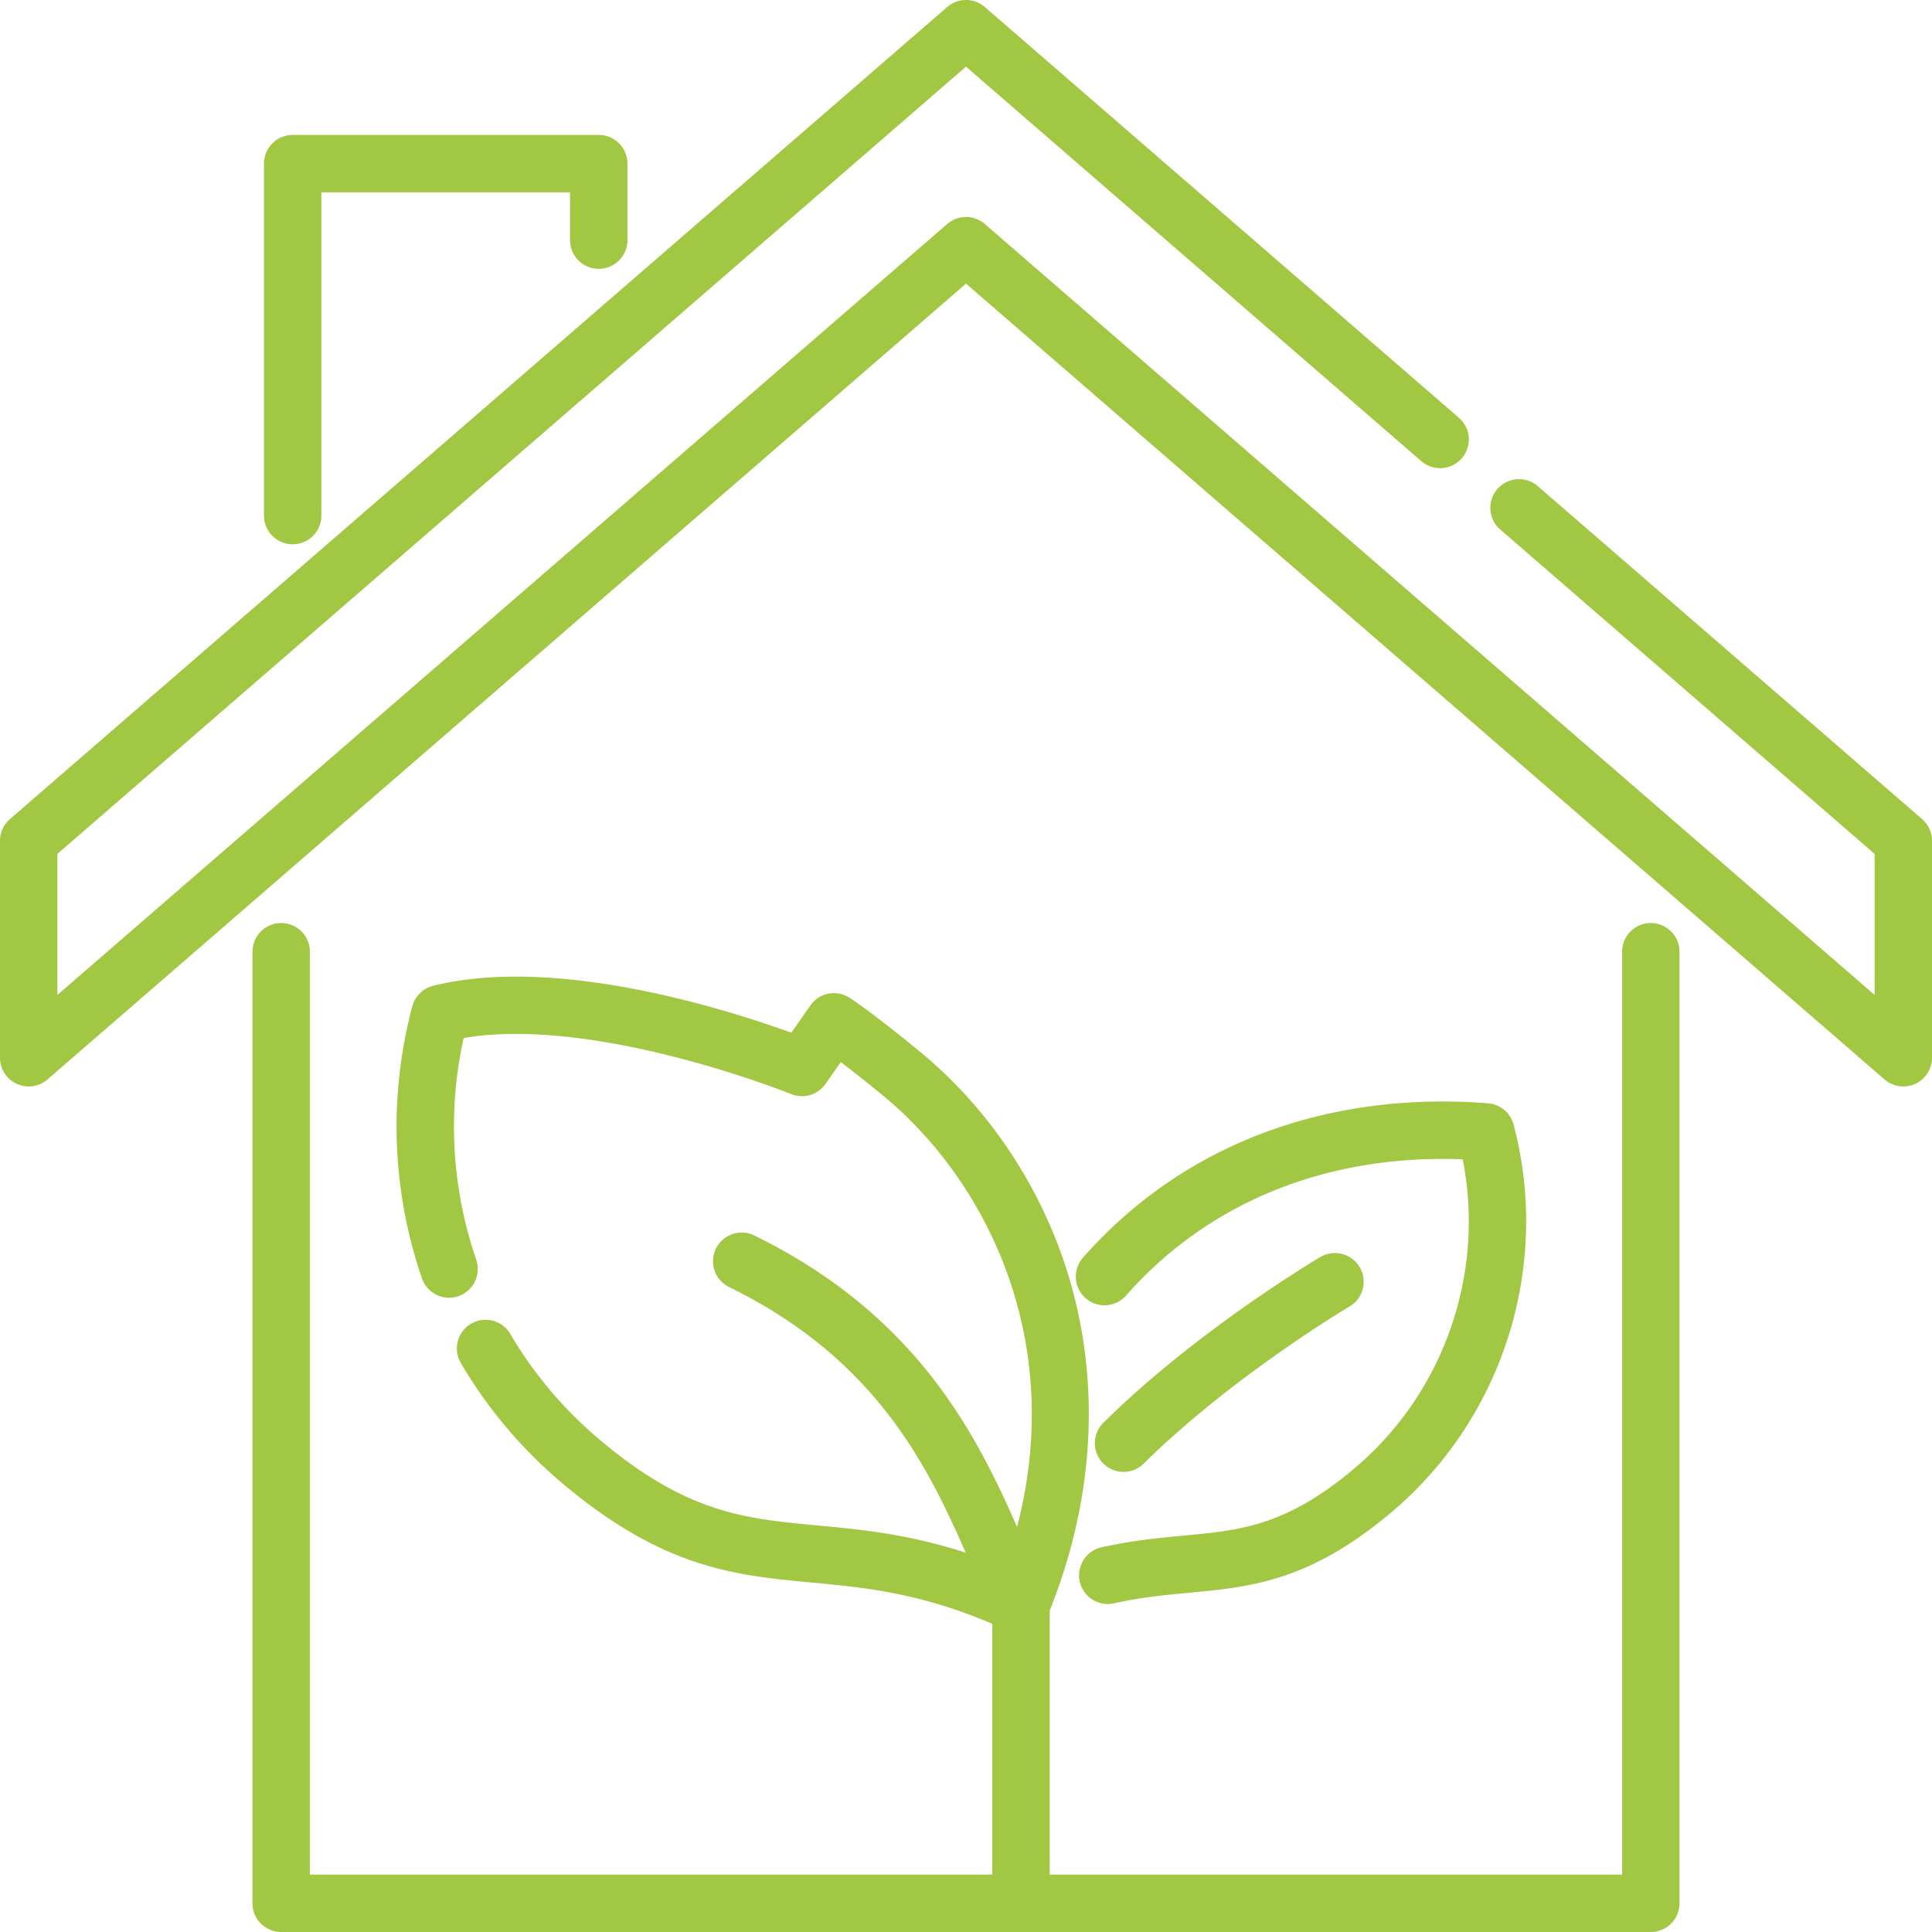 <svg xmlns="http://www.w3.org/2000/svg" version="1.1" xmlns:xlink="http://www.w3.org/1999/xlink" width="512" height="512" x="0" y="0" viewBox="0 0 505 505" style="enable-background:new 0 0 512 512" xml:space="preserve"><g><path d="M76.503 142.269a7.5 7.5 0 0 0 7.5-7.5v-84.5h65v12.5c0 4.142 3.357 7.5 7.5 7.5s7.5-3.358 7.5-7.5v-20a7.5 7.5 0 0 0-7.5-7.5h-80a7.5 7.5 0 0 0-7.5 7.5v92a7.5 7.5 0 0 0 7.5 7.5zM431.5 241.269a7.5 7.5 0 0 0-7.5 7.5V490H274.38v-69.033c10.909-27.222 13.144-55.579 6.415-82.113-6.234-24.585-20.193-46.996-39.306-63.105-3.567-3.007-14.604-11.879-19.494-14.985a7.5 7.5 0 0 0-10.168 2.036l-4.992 7.144c-15.811-5.755-61.152-20.395-93.636-12.261a7.501 7.501 0 0 0-5.428 5.35c-6.239 23.489-5.368 48.074 2.518 71.099a7.5 7.5 0 0 0 14.191-4.86c-6.426-18.759-7.545-38.698-3.291-57.949 34.434-5.895 85.089 14.442 85.616 14.657a7.5 7.5 0 0 0 8.975-2.651l3.992-5.713c4.289 3.261 9.374 7.347 12.049 9.602 25.037 21.103 47.013 61.918 34.031 111.901-10.646-24.135-26.141-55.344-68.687-76.178a7.5 7.5 0 0 0-10.034 3.438 7.5 7.5 0 0 0 3.437 10.034c38.174 18.693 51.7 46.343 61.854 69.427-15.186-4.891-27.552-6.058-38.807-7.113-19.039-1.785-34.077-3.195-56.886-22.42-9.355-7.885-17.208-17.18-23.342-27.627a7.5 7.5 0 0 0-12.936 7.594c6.997 11.919 15.95 22.519 26.61 31.503 26.399 22.251 45.223 24.017 65.152 25.885 13.779 1.292 28.001 2.633 47.165 10.779V490H81V248.769c0-4.142-3.357-7.5-7.5-7.5s-7.5 3.358-7.5 7.5V497.5a7.5 7.5 0 0 0 7.5 7.5h358a7.5 7.5 0 0 0 7.5-7.5V248.769a7.5 7.5 0 0 0-7.5-7.5z" fill="#a1c743" opacity="1" data-original="#000000"></path><path d="m502.411 214.104-100.443-87.026a7.498 7.498 0 0 0-10.579.757 7.5 7.5 0 0 0 .757 10.58L490 223.198v36.866L257.411 58.545a7.5 7.5 0 0 0-9.822 0L15 260.064v-36.866L252.5 17.424l119.021 103.122a7.5 7.5 0 0 0 10.579-.757 7.5 7.5 0 0 0-.757-10.58L257.411 1.832a7.5 7.5 0 0 0-9.822 0l-245 212.272A7.499 7.499 0 0 0 0 219.773v56.712a7.5 7.5 0 0 0 12.411 5.668L252.5 74.136l240.089 208.017A7.498 7.498 0 0 0 505 276.485v-56.712a7.499 7.499 0 0 0-2.589-5.669zM282.234 413.404a7.503 7.503 0 0 0 7.312 5.864c.542 0 1.093-.059 1.645-.183 7.07-1.582 13.422-2.177 19.564-2.753 16.185-1.517 31.473-2.95 52.953-21.056 29.202-24.615 41.73-64.39 31.918-101.333a7.501 7.501 0 0 0-6.666-5.552c-42.486-3.317-80.094 11.013-105.886 40.346a7.5 7.5 0 0 0 .68 10.585 7.499 7.499 0 0 0 10.584-.68c21.503-24.453 52.597-36.985 88.001-35.616 5.897 29.829-4.887 61.047-28.299 80.78-17.889 15.079-29.714 16.187-44.686 17.591-6.301.59-13.441 1.26-21.439 3.05a7.502 7.502 0 0 0-5.681 8.957z" fill="#a1c743" opacity="1" data-original="#000000"></path><path d="M293.684 384.728a7.47 7.47 0 0 0 5.272-2.167c23.057-22.792 53.495-40.889 53.8-41.069a7.5 7.5 0 0 0-7.628-12.916c-1.308.772-32.309 19.188-56.717 43.318a7.5 7.5 0 0 0 5.273 12.834z" fill="#a1c743" opacity="1" data-original="#000000"></path></g></svg>